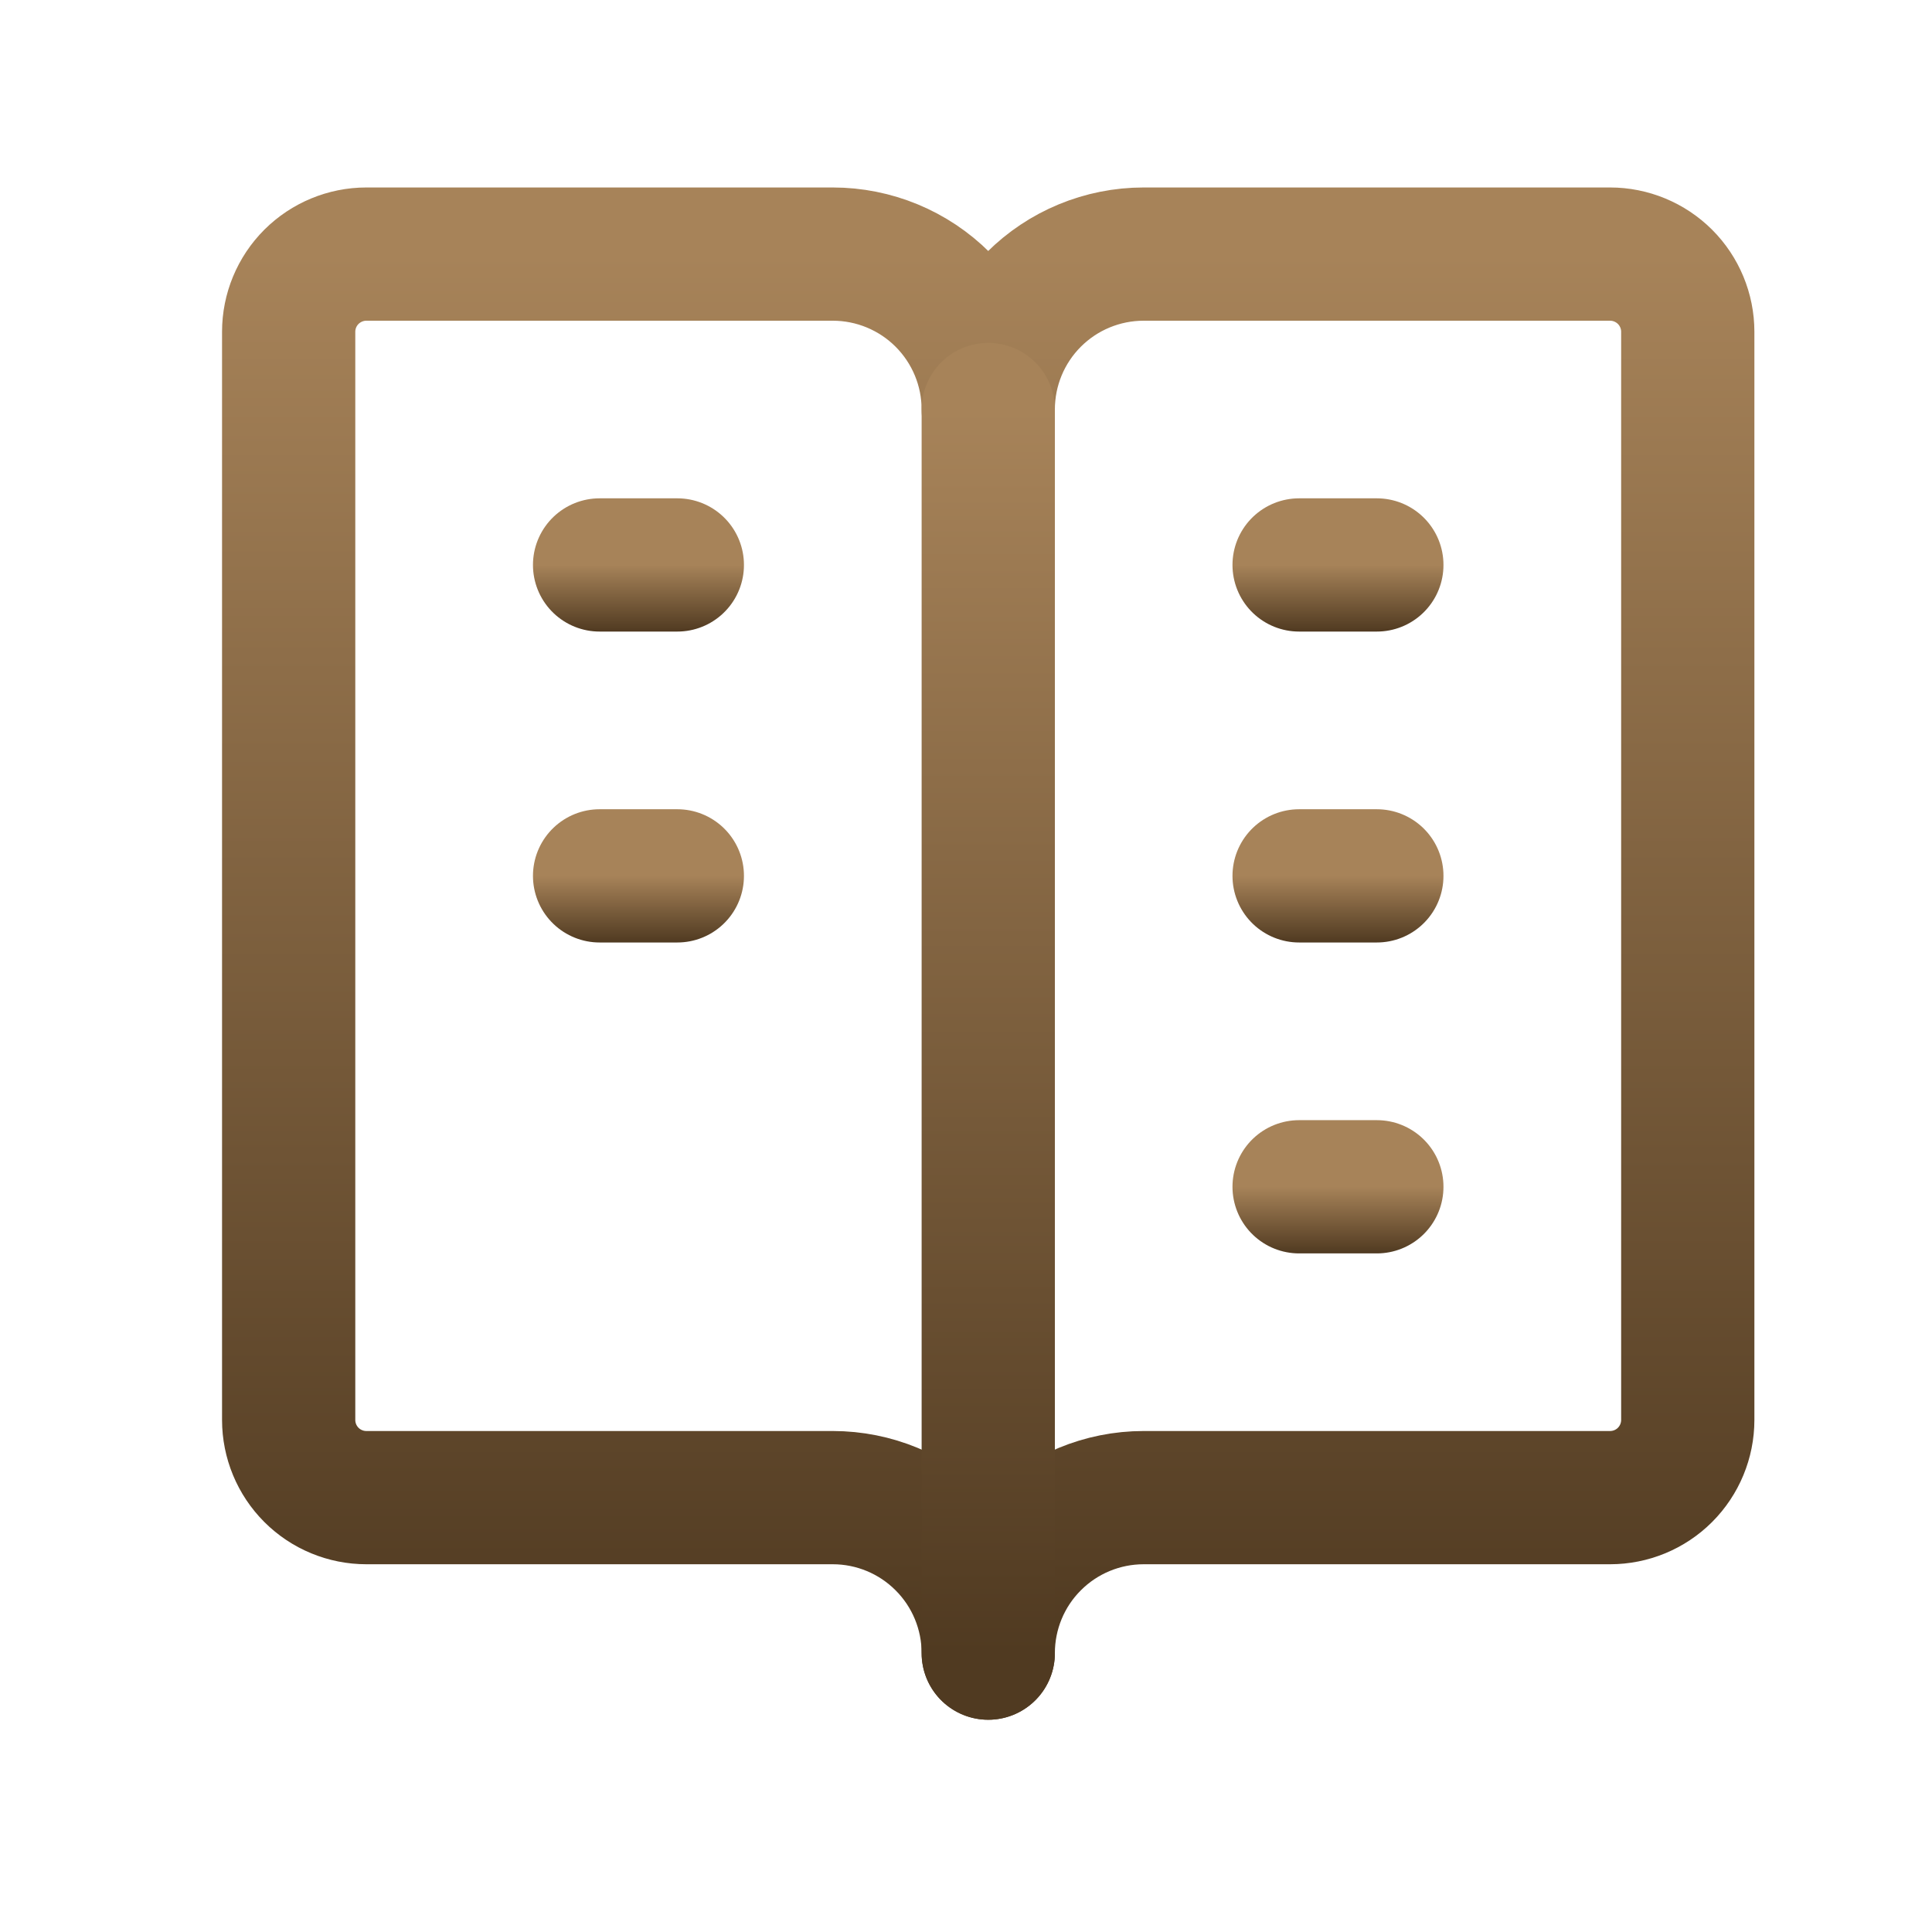 <svg width="29" height="29" viewBox="0 0 29 29" fill="none" xmlns="http://www.w3.org/2000/svg">
<g clip-path="url(#clip0_991_1512)">
<path d="M12.5 22.48H5.5C5.191 22.48 4.894 22.358 4.675 22.139C4.456 21.92 4.333 21.623 4.333 21.314V4.98C4.333 4.671 4.456 4.374 4.675 4.155C4.894 3.937 5.191 3.814 5.5 3.814H12.5C13.119 3.814 13.713 4.06 14.15 4.497C14.588 4.935 14.834 5.528 14.834 6.147C14.834 5.528 15.079 4.935 15.517 4.497C15.954 4.06 16.548 3.814 17.167 3.814H24.167C24.476 3.814 24.773 3.937 24.992 4.155C25.211 4.374 25.334 4.671 25.334 4.98V21.314C25.334 21.623 25.211 21.92 24.992 22.139C24.773 22.358 24.476 22.48 24.167 22.48H17.167C16.548 22.48 15.954 22.726 15.517 23.164C15.079 23.601 14.834 24.195 14.834 24.814C14.834 24.195 14.588 23.601 14.15 23.164C13.713 22.726 13.119 22.48 12.5 22.48Z" stroke="url(#paint0_linear_991_1512)" stroke-width="2" stroke-linecap="round" stroke-linejoin="round"/>
<path d="M14.834 6.147V24.814" stroke="url(#paint1_linear_991_1512)" stroke-width="2" stroke-linecap="round" stroke-linejoin="round"/>
<path d="M9 8.48H10.167" stroke="url(#paint2_linear_991_1512)" stroke-width="2" stroke-linecap="round" stroke-linejoin="round"/>
<path d="M9 13.147H10.167" stroke="url(#paint3_linear_991_1512)" stroke-width="2" stroke-linecap="round" stroke-linejoin="round"/>
<path d="M19.5 8.48H20.667" stroke="url(#paint4_linear_991_1512)" stroke-width="2" stroke-linecap="round" stroke-linejoin="round"/>
<path d="M19.5 13.147H20.667" stroke="url(#paint5_linear_991_1512)" stroke-width="2" stroke-linecap="round" stroke-linejoin="round"/>
<path d="M19.5 17.814H20.667" stroke="url(#paint6_linear_991_1512)" stroke-width="2" stroke-linecap="round" stroke-linejoin="round"/>
</g>
<defs>
<linearGradient id="paint0_linear_991_1512" x1="14.834" y1="3.814" x2="14.834" y2="24.814" gradientUnits="userSpaceOnUse">
<stop stop-color="#A78359"/>
<stop offset="1" stop-color="#503A21"/>
</linearGradient>
<linearGradient id="paint1_linear_991_1512" x1="15.334" y1="6.147" x2="15.334" y2="24.814" gradientUnits="userSpaceOnUse">
<stop stop-color="#A78359"/>
<stop offset="1" stop-color="#503A21"/>
</linearGradient>
<linearGradient id="paint2_linear_991_1512" x1="9.583" y1="8.48" x2="9.583" y2="9.48" gradientUnits="userSpaceOnUse">
<stop stop-color="#A78359"/>
<stop offset="1" stop-color="#503A21"/>
</linearGradient>
<linearGradient id="paint3_linear_991_1512" x1="9.583" y1="13.147" x2="9.583" y2="14.147" gradientUnits="userSpaceOnUse">
<stop stop-color="#A78359"/>
<stop offset="1" stop-color="#503A21"/>
</linearGradient>
<linearGradient id="paint4_linear_991_1512" x1="20.083" y1="8.48" x2="20.083" y2="9.48" gradientUnits="userSpaceOnUse">
<stop stop-color="#A78359"/>
<stop offset="1" stop-color="#503A21"/>
</linearGradient>
<linearGradient id="paint5_linear_991_1512" x1="20.083" y1="13.147" x2="20.083" y2="14.147" gradientUnits="userSpaceOnUse">
<stop stop-color="#A78359"/>
<stop offset="1" stop-color="#503A21"/>
</linearGradient>
<linearGradient id="paint6_linear_991_1512" x1="20.083" y1="17.814" x2="20.083" y2="18.814" gradientUnits="userSpaceOnUse">
<stop stop-color="#A78359"/>
<stop offset="1" stop-color="#503A21"/>
</linearGradient>
<clipPath id="clip0_991_1512">
<rect width="28" height="28" fill="white" transform="translate(0.833 0.314)"/>
</clipPath>
</defs>
</svg>

